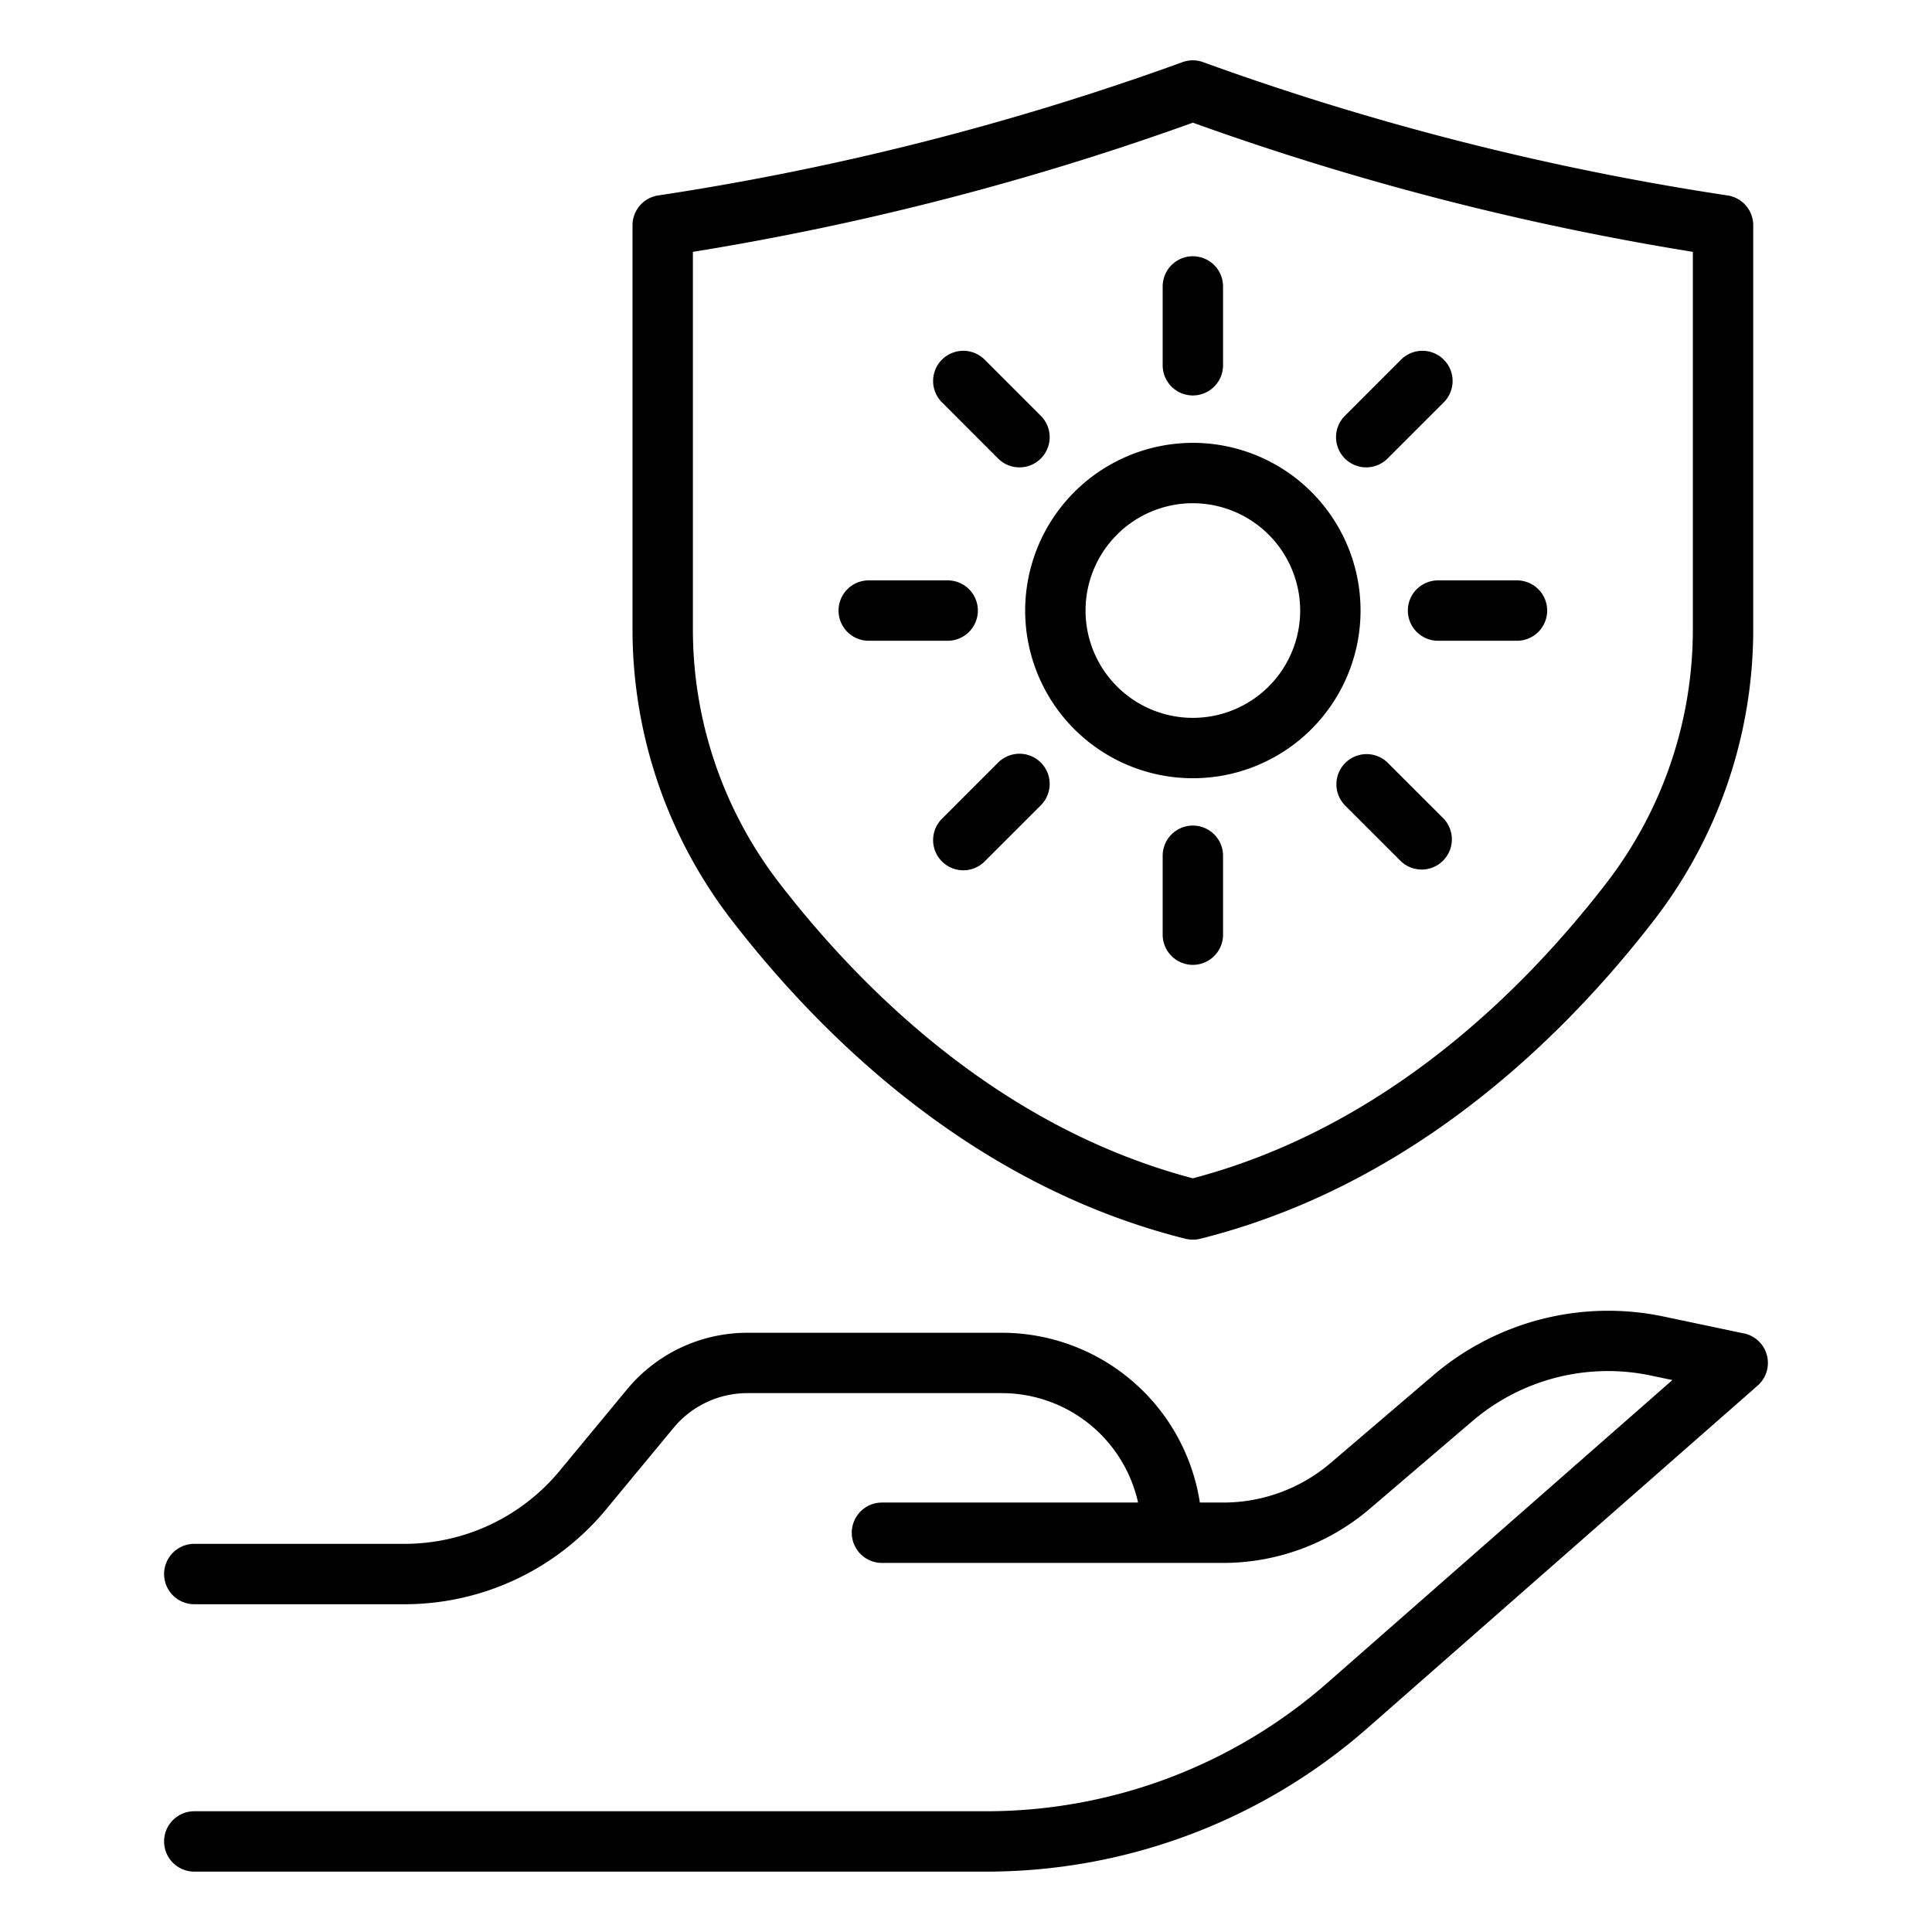 <svg data-name="Layer 1" xmlns="http://www.w3.org/2000/svg" viewBox="0 0 64 64" id="Layer_1"><path d="m33.96 20.226a5.555 5.555 0 1 0 5.555-5.556 5.561 5.561 0 0 0 -5.555 5.556zm9.11 0a3.555 3.555 0 1 1 -3.555-3.556 3.559 3.559 0 0 1 3.555 3.556z"></path><path d="m38.515 9.489v2.611a1 1 0 1 0 2 0v-2.611a1 1 0 0 0 -2 0z"></path><path d="m39.515 27.348a1 1 0 0 0 -1 1v2.614a1 1 0 1 0 2 0v-2.614a1 1 0 0 0 -1-1z"></path><path d="m46.637 20.226a1 1 0 0 0 1 1h2.615a1 1 0 1 0 0-2h-2.615a1 1 0 0 0 -1 1z"></path><path d="m32.393 20.226a1 1 0 0 0 -1-1h-2.615a1 1 0 0 0 0 2h2.615a1 1 0 0 0 1-1z"></path><path d="m45.258 15.482a1 1 0 0 0 .707-.293l1.849-1.849a1 1 0 1 0 -1.414-1.414l-1.849 1.849a1 1 0 0 0 .707 1.707z"></path><path d="m33.064 25.262-1.848 1.848a1 1 0 1 0 1.414 1.414l1.849-1.848a1 1 0 1 0 -1.415-1.414z"></path><path d="m45.965 25.262a1 1 0 0 0 -1.414 1.414l1.849 1.848a1 1 0 0 0 1.414-1.414z"></path><path d="m33.064 15.189a1 1 0 1 0 1.415-1.414l-1.849-1.849a1 1 0 1 0 -1.414 1.414z"></path><path d="m57.77 44.172-2.688-.566a8.921 8.921 0 0 0 -7.582 1.935l-3.42 2.921a5.477 5.477 0 0 1 -3.557 1.312h-.776a6.636 6.636 0 0 0 -6.549-5.624h-8.436a5.171 5.171 0 0 0 -3.99 1.874l-2.234 2.7a6.668 6.668 0 0 1 -5.147 2.418h-6.955a1 1 0 0 0 0 2h6.955a8.661 8.661 0 0 0 6.687-3.142l2.234-2.7a3.176 3.176 0 0 1 2.45-1.151h8.431a4.628 4.628 0 0 1 4.507 3.625h-8.484a1 1 0 0 0 0 2h11.3a7.484 7.484 0 0 0 4.856-1.791l3.419-2.921a6.914 6.914 0 0 1 5.877-1.5l.732.154-11.424 10.026a17.143 17.143 0 0 1 -11.31 4.258h-26.23a1 1 0 0 0 0 2h26.23a19.138 19.138 0 0 0 12.634-4.755l12.924-11.345a1 1 0 0 0 -.454-1.73z"></path><path d="m57.2 6.47a90.7 90.7 0 0 1 -17.337-4.408 1 1 0 0 0 -.7 0 90.7 90.7 0 0 1 -17.329 4.408 1 1 0 0 0 -.881.993v13.393a15.77 15.77 0 0 0 3.232 9.556c2.97 3.868 8 8.851 15.087 10.624a1.033 1.033 0 0 0 .486 0c7.089-1.773 12.117-6.756 15.087-10.624a15.765 15.765 0 0 0 3.233-9.556v-13.393a1 1 0 0 0 -.878-.993zm-1.122 14.386a13.754 13.754 0 0 1 -2.819 8.338c-2.741 3.571-7.34 8.153-13.744 9.839-6.4-1.686-11-6.268-13.744-9.839a13.759 13.759 0 0 1 -2.818-8.338v-12.513a92.318 92.318 0 0 0 16.562-4.279 92.311 92.311 0 0 0 16.563 4.279z"></path></svg>